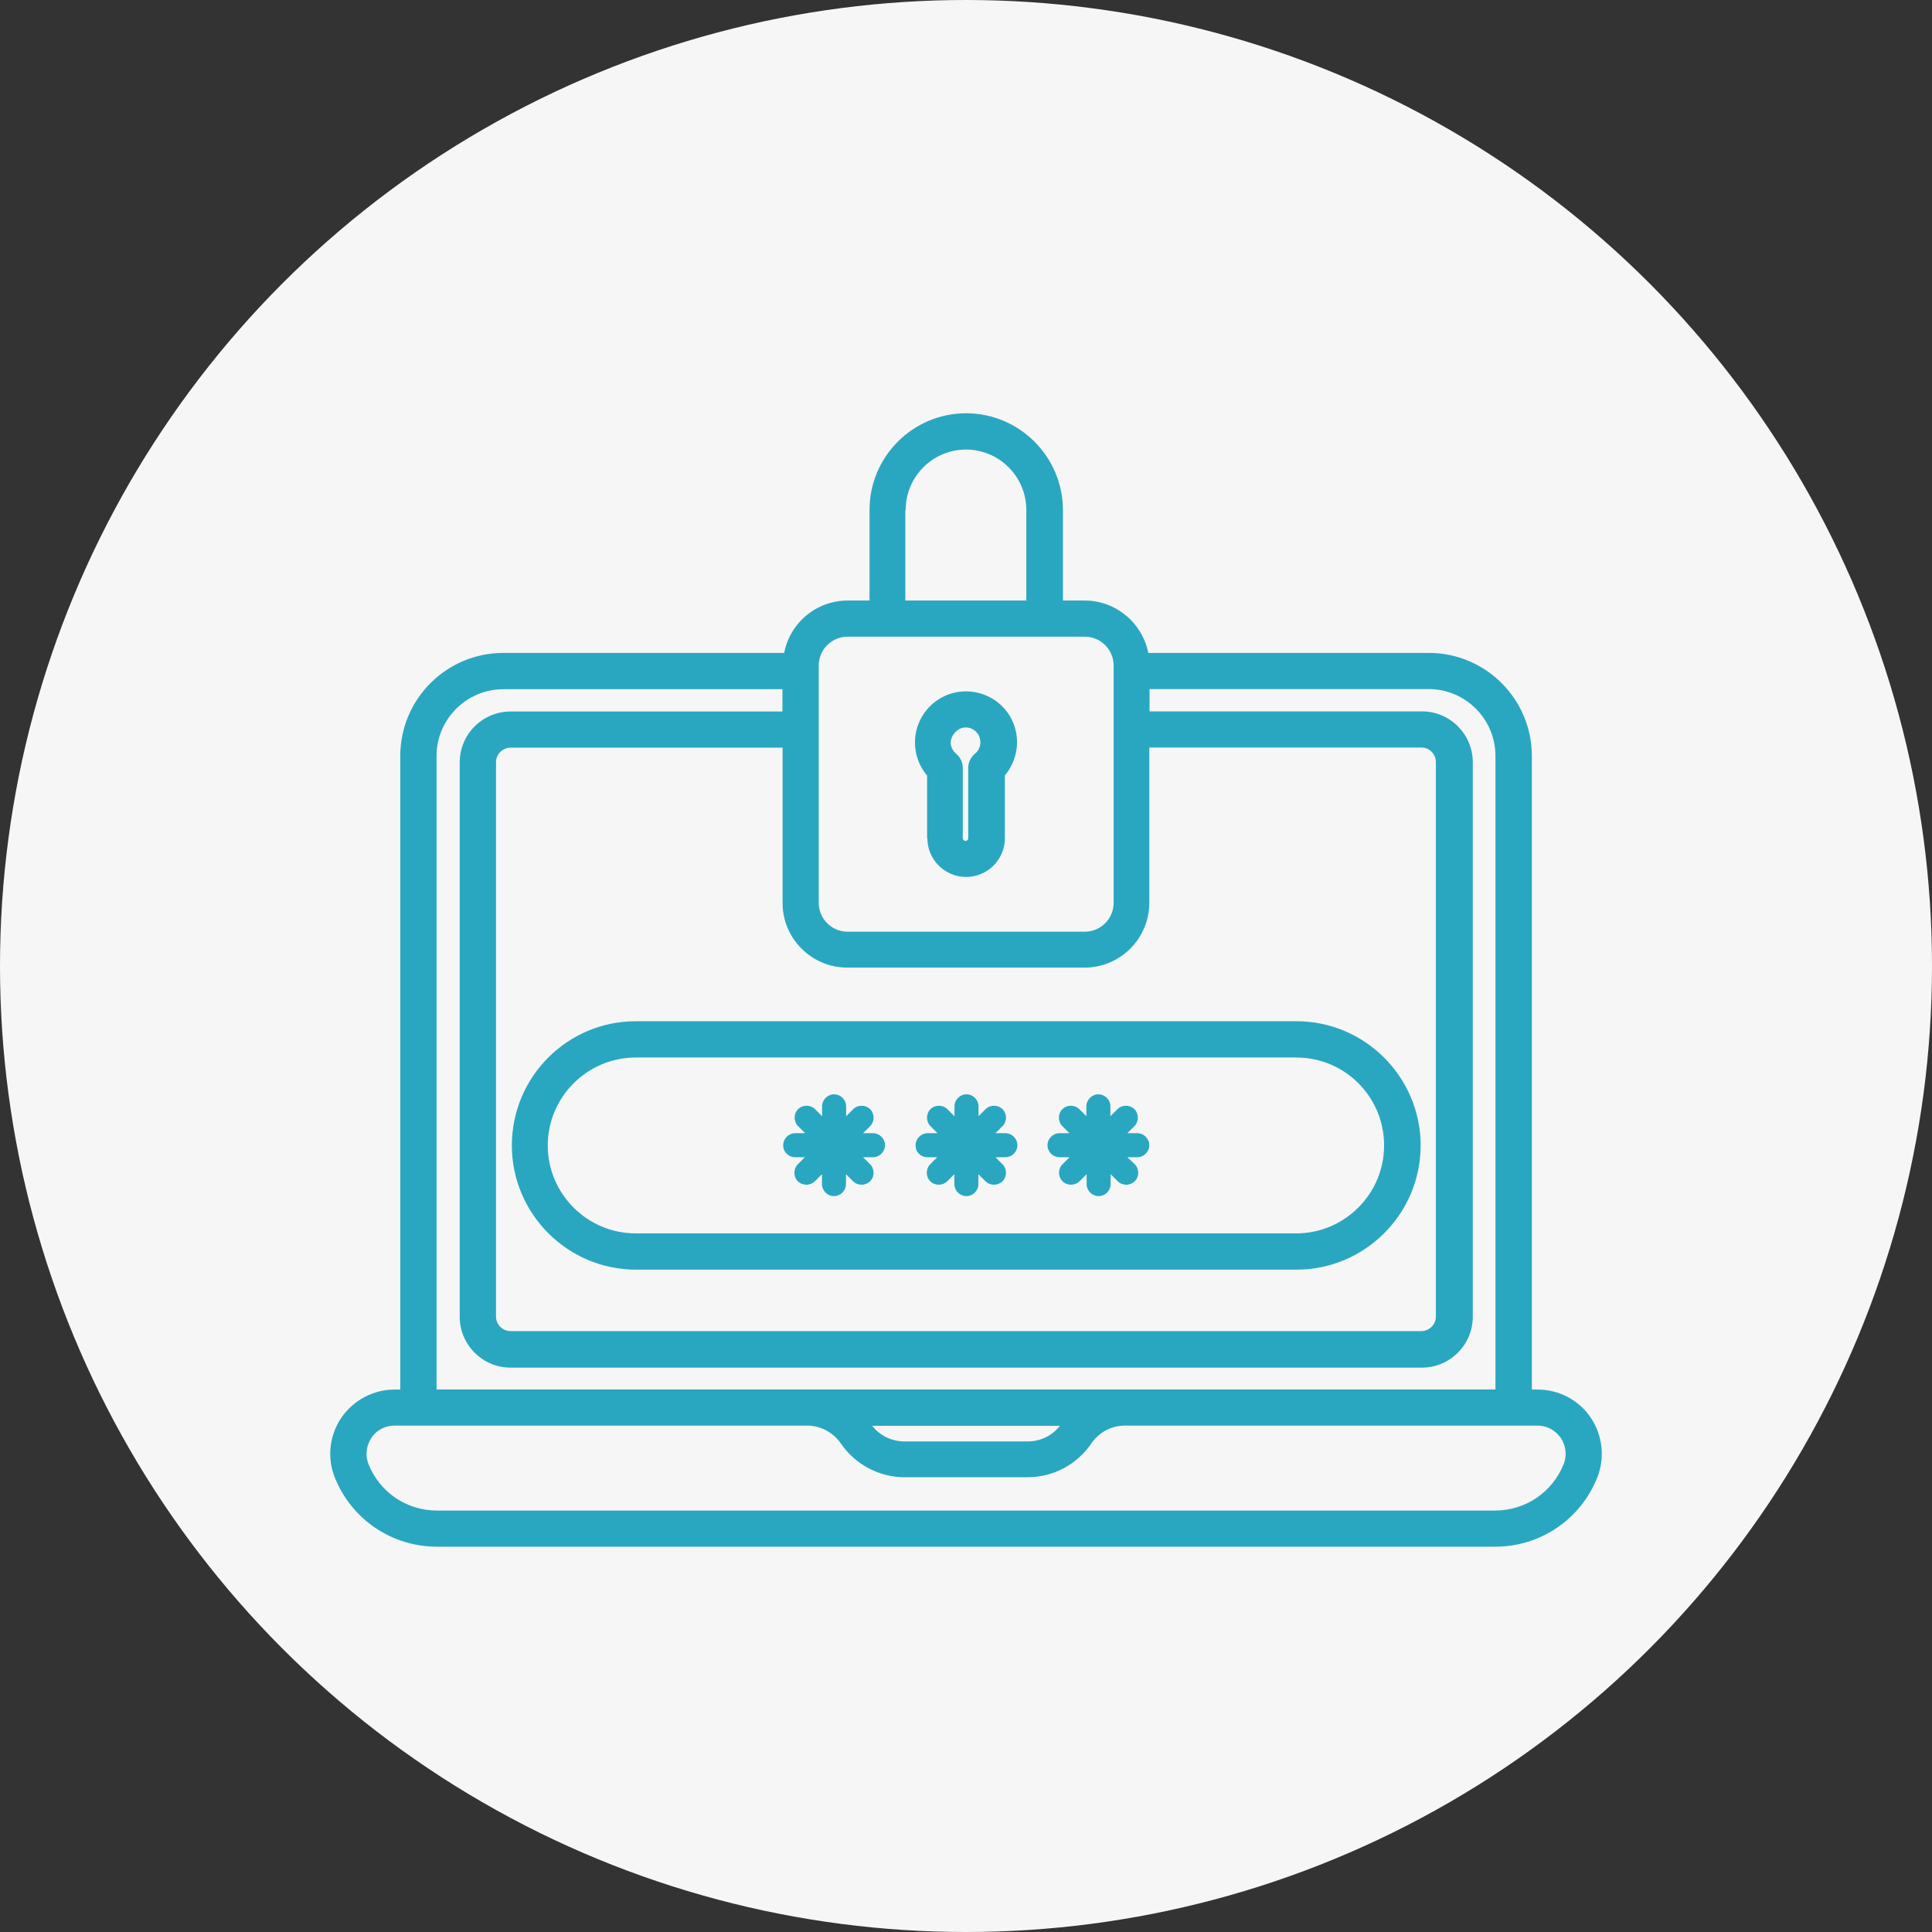 <?xml version="1.0" encoding="utf-8"?>
<!-- Generator: Adobe Illustrator 27.6.1, SVG Export Plug-In . SVG Version: 6.00 Build 0)  -->
<svg version="1.1" id="Layer_1" xmlns="http://www.w3.org/2000/svg" xmlns:xlink="http://www.w3.org/1999/xlink" x="0px" y="0px"
	 viewBox="0 0 156 156" style="enable-background:new 0 0 156 156;" xml:space="preserve">
<rect x="0" y="0" width="156" height="156" fill="#333333" stroke="none"/>
<style type="text/css">
	.st0{fill:#F6F6F6;}
	.st1{fill:#2AA7C0;}
	.st2{fill:#2AA7C0;stroke:#2AA7C0;stroke-width:2;stroke-miterlimit:10;}
	.st3{fill:#FFFFFF;}
	.st4{fill:#F1F1F1;}
	.st5{fill:#B4B4B4;}
</style>
<g>
	<g>
		<circle class="st0" cx="78" cy="78" r="78"/>
	</g>
</g>
<g>
	<path class="st1" d="M41.33,92.49c0,5.51,4.49,10.03,10.03,10.03h53.32c5.51,0,10.03-4.49,10.03-10.03
		c0-5.51-4.49-10.03-10.03-10.03H51.33C45.82,82.46,41.33,86.95,41.33,92.49z M111.76,92.49c0,3.91-3.19,7.1-7.1,7.1H51.33
		c-3.91,0-7.1-3.19-7.1-7.1c0-3.91,3.19-7.1,7.1-7.1h53.34C108.59,85.39,111.76,88.56,111.76,92.49z"/>
	<path class="st1" d="M64.19,93.44h0.8l-0.57,0.57c-0.37,0.37-0.37,1,0,1.37c0.19,0.19,0.44,0.28,0.69,0.28s0.49-0.09,0.69-0.28
		l0.57-0.57v0.8c0,0.53,0.44,0.97,0.97,0.97s0.97-0.44,0.97-0.97v-0.8l0.57,0.57c0.19,0.19,0.44,0.28,0.69,0.28
		c0.25,0,0.49-0.09,0.69-0.28c0.37-0.37,0.37-1,0-1.37l-0.57-0.57h0.8c0.53,0,0.97-0.44,0.97-0.97c0-0.53-0.44-0.97-0.97-0.97h-0.8
		l0.57-0.57c0.37-0.37,0.37-1,0-1.37c-0.37-0.37-1-0.37-1.37,0l-0.57,0.57v-0.8c0-0.53-0.44-0.97-0.97-0.97
		c-0.53,0-0.97,0.44-0.97,0.97v0.8l-0.57-0.57c-0.37-0.37-1-0.37-1.37,0c-0.37,0.37-0.37,1,0,1.37l0.57,0.57h-0.8
		c-0.53,0-0.97,0.44-0.97,0.97C63.23,93.01,63.66,93.44,64.19,93.44L64.19,93.44z"/>
	<path class="st1" d="M74.88,93.44h0.8l-0.57,0.57c-0.37,0.37-0.37,1,0,1.37c0.19,0.19,0.44,0.28,0.69,0.28
		c0.25,0,0.49-0.09,0.69-0.28l0.57-0.57v0.8c0,0.53,0.44,0.97,0.97,0.97c0.53,0,0.97-0.44,0.97-0.97v-0.8l0.57,0.57
		c0.19,0.19,0.44,0.28,0.69,0.28c0.25,0,0.49-0.09,0.69-0.28c0.37-0.37,0.37-1,0-1.37l-0.57-0.57h0.8c0.53,0,0.97-0.44,0.97-0.97
		c0-0.53-0.44-0.97-0.97-0.97h-0.8l0.57-0.57c0.37-0.37,0.37-1,0-1.37c-0.37-0.37-1-0.37-1.37,0l-0.57,0.57v-0.8
		c0-0.53-0.44-0.97-0.97-0.97c-0.53,0-0.97,0.44-0.97,0.97v0.8l-0.57-0.57c-0.37-0.37-1-0.37-1.37,0c-0.37,0.37-0.37,1,0,1.37
		l0.57,0.57h-0.8c-0.53,0-0.97,0.44-0.97,0.97C73.91,93.01,74.34,93.44,74.88,93.44L74.88,93.44z"/>
	<path class="st1" d="M85.56,93.44h0.8l-0.57,0.57c-0.37,0.37-0.37,1,0,1.37c0.19,0.19,0.44,0.28,0.69,0.28
		c0.25,0,0.49-0.09,0.69-0.28l0.57-0.57v0.8c0,0.53,0.44,0.97,0.97,0.97c0.53,0,0.97-0.44,0.97-0.97v-0.8l0.57,0.57
		c0.19,0.19,0.44,0.28,0.69,0.28c0.25,0,0.49-0.09,0.69-0.28c0.37-0.37,0.37-1,0-1.37l-0.6-0.57h0.8c0.53,0,0.97-0.44,0.97-0.97
		c0-0.53-0.44-0.97-0.97-0.97h-0.8l0.57-0.57c0.37-0.37,0.37-1,0-1.37c-0.37-0.37-1-0.37-1.37,0l-0.57,0.57v-0.8
		c0-0.53-0.44-0.97-0.97-0.97s-0.97,0.44-0.97,0.97v0.8l-0.57-0.57c-0.37-0.37-1-0.37-1.37,0c-0.37,0.37-0.37,1,0,1.37l0.57,0.57
		h-0.8c-0.53,0-0.97,0.44-0.97,0.97C84.59,93.01,85.01,93.44,85.56,93.44L85.56,93.44z"/>
	<path class="st1" d="M74.88,67.68c0,1.72,1.4,3.13,3.13,3.13c1.72,0,3.13-1.4,3.13-3.13v-5.07c0.62-0.74,0.98-1.68,0.98-2.67
		c0-1.12-0.44-2.19-1.26-2.97c-0.82-0.78-1.89-1.18-3.03-1.14c-2.19,0.08-3.91,1.87-3.95,4.05c-0.02,1.02,0.34,1.99,0.98,2.75v5.05
		H74.88z M77.94,58.74h0.04c0.32,0,0.6,0.12,0.82,0.34c0.24,0.22,0.36,0.54,0.36,0.86c0,0.36-0.16,0.7-0.44,0.92
		c-0.34,0.28-0.54,0.7-0.54,1.14v5.68c0,0.12-0.1,0.22-0.22,0.22c-0.12,0-0.22-0.1-0.22-0.22v-5.68c0-0.44-0.2-0.86-0.54-1.14
		c-0.28-0.24-0.44-0.58-0.44-0.94C76.82,59.3,77.34,58.76,77.94,58.74L77.94,58.74z"/>
	<path class="st1" d="M128.46,114.49c-0.96-1.44-2.57-2.29-4.31-2.29h-0.46V61.04c0-4.59-3.73-8.32-8.32-8.32H92.72
		c-0.48-2.41-2.61-4.23-5.13-4.23h-1.76v-7.32c-0.02-4.29-3.51-7.8-7.82-7.8s-7.8,3.51-7.8,7.8v7.32h-1.76
		c-2.55,0-4.67,1.82-5.13,4.23H40.64c-4.59,0-8.32,3.73-8.32,8.32v51.16h-0.46c-1.72,0-3.33,0.86-4.31,2.29
		c-0.96,1.44-1.16,3.25-0.5,4.85c1.36,3.37,4.61,5.55,8.24,5.55h85.43c3.65,0,6.88-2.19,8.24-5.55
		C129.6,117.74,129.42,115.93,128.46,114.49L128.46,114.49z M68.42,78.13h19.15c2.89,0,5.23-2.35,5.23-5.23V60.36h21.96
		c0.66,0,1.18,0.52,1.18,1.18v44.76c0,0.66-0.54,1.18-1.18,1.18H41.23c-0.66,0-1.18-0.54-1.18-1.18V61.55
		c0-0.66,0.54-1.18,1.18-1.18h21.96V72.9C63.18,75.78,65.53,78.13,68.42,78.13z M73.13,41.17c0-2.69,2.19-4.87,4.87-4.87
		s4.87,2.19,4.87,4.87v7.32h-9.77v-7.32H73.13z M66.11,53.74c0-1.28,1.04-2.33,2.33-2.33h19.15c1.28,0,2.33,1.04,2.33,2.33V72.9
		c0,1.28-1.04,2.33-2.33,2.33H68.44c-1.28,0-2.33-1.04-2.33-2.33V53.74z M35.25,61.04c0-2.97,2.43-5.39,5.39-5.39h22.54v1.8H41.23
		c-2.27,0-4.11,1.84-4.11,4.11v44.76c0,2.27,1.84,4.11,4.11,4.11h73.58c2.27,0,4.11-1.84,4.11-4.11V61.55
		c0-2.27-1.84-4.11-4.11-4.11H92.82v-1.8h22.54c2.97,0,5.39,2.43,5.39,5.39v51.16H90.88h-0.02H65.15h-0.02H35.25L35.25,61.04z
		 M85.58,115.13c-0.62,0.8-1.58,1.26-2.61,1.26h-9.93c-1.02,0-1.99-0.46-2.61-1.26H85.58z M126.25,118.24
		c-0.92,2.27-3.09,3.73-5.53,3.73H35.29c-2.45,0-4.61-1.46-5.53-3.73c-0.28-0.7-0.2-1.48,0.22-2.13c0.42-0.64,1.12-1,1.89-1h1.91
		h0.02h31.36c1.08,0,2.11,0.54,2.73,1.44c1.16,1.7,3.09,2.73,5.15,2.73h9.93c2.07,0,3.99-1.02,5.15-2.73
		c0.62-0.9,1.62-1.44,2.73-1.44h31.36h0.02h1.91c0.76,0,1.44,0.36,1.89,1C126.45,116.75,126.54,117.54,126.25,118.24z"/>
</g>
</svg>
